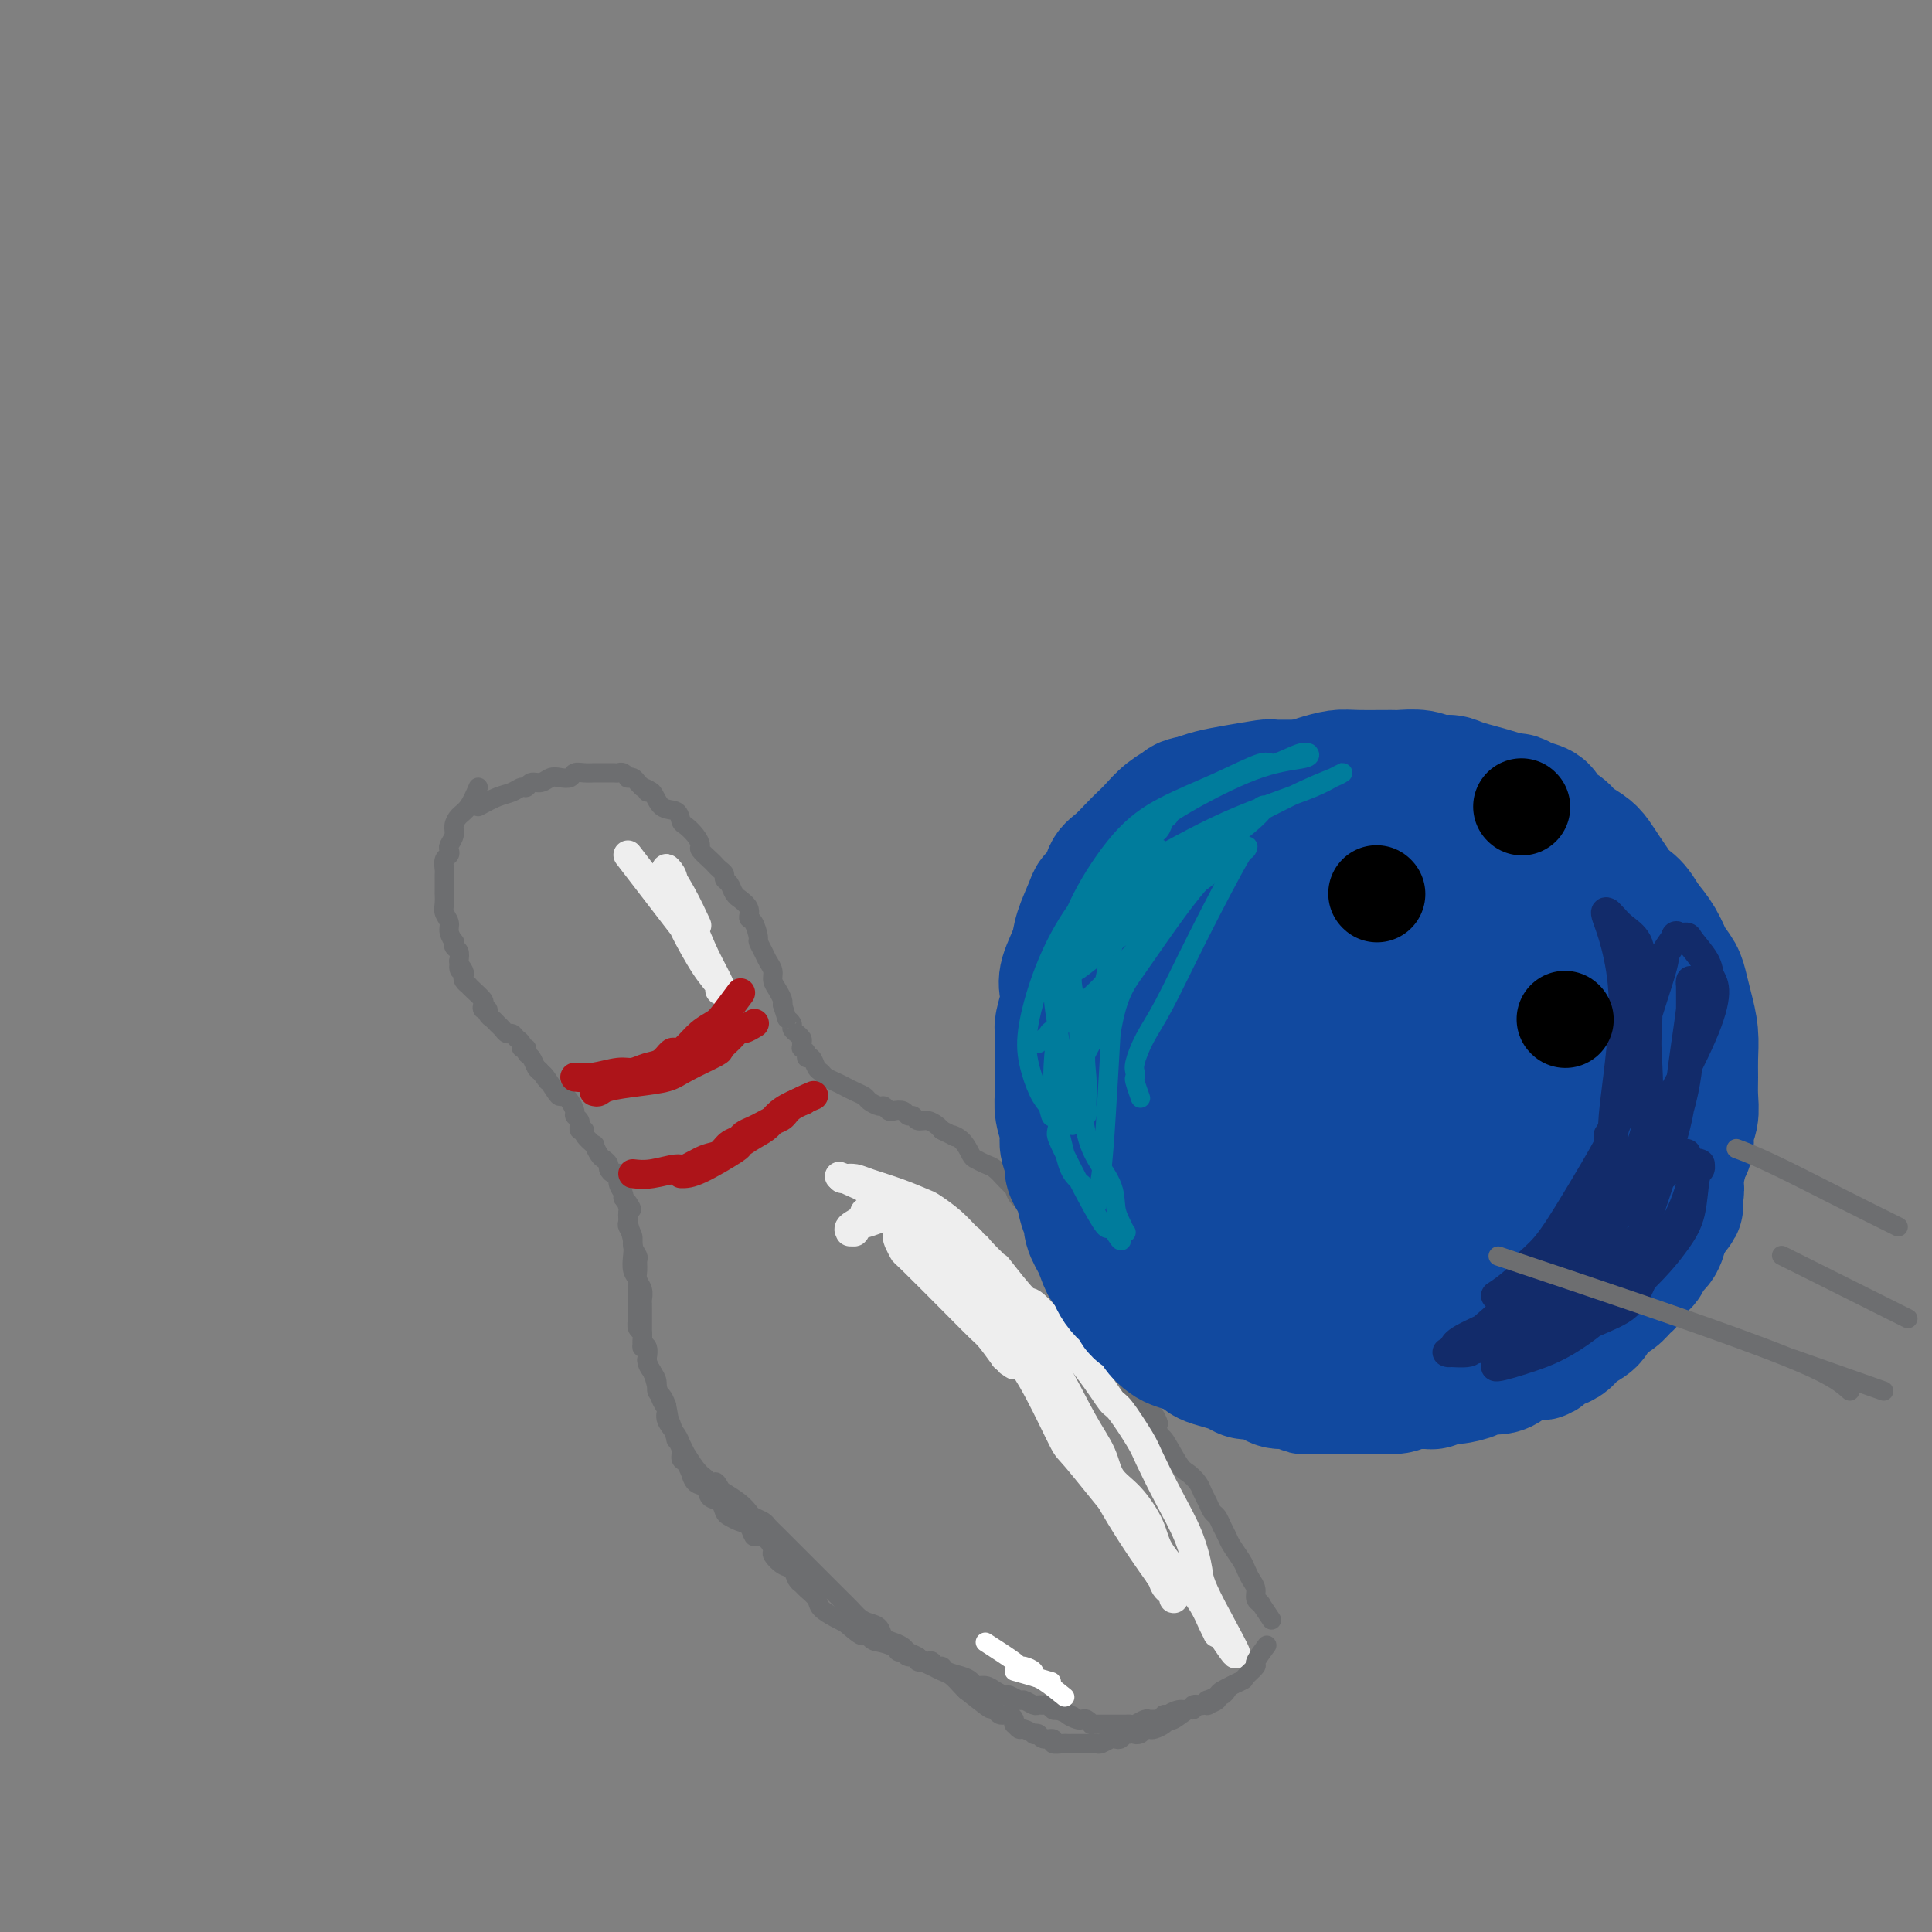 <svg viewBox='0 0 400 400' version='1.1' xmlns='http://www.w3.org/2000/svg' xmlns:xlink='http://www.w3.org/1999/xlink'><rect x="0" y="0" width="400" height="400" fill="#808080" stroke="none"/><g fill='none' stroke='rgb(109,110,112)' stroke-width='4' stroke-linecap='round' stroke-linejoin='round'><path d='M99,163c-0.651,1.512 -1.303,3.025 -2,4c-0.697,0.975 -1.441,1.413 -2,2c-0.559,0.587 -0.933,1.323 -1,2c-0.067,0.677 0.175,1.294 0,2c-0.175,0.706 -0.765,1.502 -1,2c-0.235,0.498 -0.116,0.697 0,1c0.116,0.303 0.227,0.711 0,1c-0.227,0.289 -0.793,0.459 -1,1c-0.207,0.541 -0.055,1.454 0,2c0.055,0.546 0.015,0.725 0,1c-0.015,0.275 -0.004,0.647 0,1c0.004,0.353 0.001,0.689 0,1c-0.001,0.311 -0.001,0.597 0,1c0.001,0.403 0.004,0.923 0,1c-0.004,0.077 -0.016,-0.289 0,0c0.016,0.289 0.061,1.234 0,2c-0.061,0.766 -0.226,1.353 0,2c0.226,0.647 0.844,1.353 1,2c0.156,0.647 -0.151,1.233 0,2c0.151,0.767 0.759,1.714 1,2c0.241,0.286 0.116,-0.088 0,0c-0.116,0.088 -0.224,0.639 0,1c0.224,0.361 0.778,0.532 1,1c0.222,0.468 0.111,1.234 0,2'/><path d='M95,199c0.405,3.118 -0.084,1.414 0,1c0.084,-0.414 0.740,0.463 1,1c0.260,0.537 0.124,0.734 0,1c-0.124,0.266 -0.236,0.600 0,1c0.236,0.400 0.820,0.866 1,1c0.180,0.134 -0.044,-0.065 0,0c0.044,0.065 0.355,0.395 1,1c0.645,0.605 1.622,1.486 2,2c0.378,0.514 0.157,0.663 0,1c-0.157,0.337 -0.249,0.864 0,1c0.249,0.136 0.840,-0.119 1,0c0.160,0.119 -0.112,0.610 0,1c0.112,0.390 0.607,0.678 1,1c0.393,0.322 0.682,0.678 1,1c0.318,0.322 0.664,0.611 1,1c0.336,0.389 0.663,0.879 1,1c0.337,0.121 0.683,-0.126 1,0c0.317,0.126 0.606,0.625 1,1c0.394,0.375 0.893,0.624 1,1c0.107,0.376 -0.179,0.878 0,1c0.179,0.122 0.821,-0.136 1,0c0.179,0.136 -0.107,0.665 0,1c0.107,0.335 0.606,0.475 1,1c0.394,0.525 0.684,1.436 1,2c0.316,0.564 0.658,0.782 1,1'/><path d='M112,222c2.638,3.563 0.734,0.969 0,0c-0.734,-0.969 -0.299,-0.313 0,0c0.299,0.313 0.461,0.282 1,1c0.539,0.718 1.455,2.185 2,3c0.545,0.815 0.719,0.978 1,1c0.281,0.022 0.667,-0.096 1,0c0.333,0.096 0.611,0.408 1,1c0.389,0.592 0.889,1.464 1,2c0.111,0.536 -0.168,0.736 0,1c0.168,0.264 0.781,0.592 1,1c0.219,0.408 0.042,0.896 0,1c-0.042,0.104 0.049,-0.174 0,0c-0.049,0.174 -0.238,0.801 0,1c0.238,0.199 0.904,-0.031 1,0c0.096,0.031 -0.378,0.323 0,1c0.378,0.677 1.608,1.740 2,2c0.392,0.260 -0.053,-0.281 0,0c0.053,0.281 0.605,1.386 1,2c0.395,0.614 0.632,0.737 1,1c0.368,0.263 0.868,0.665 1,1c0.132,0.335 -0.105,0.604 0,1c0.105,0.396 0.550,0.918 1,1c0.450,0.082 0.904,-0.277 1,0c0.096,0.277 -0.166,1.190 0,2c0.166,0.810 0.762,1.517 1,2c0.238,0.483 0.119,0.741 0,1'/><path d='M129,248c2.856,4.200 1.497,1.699 1,1c-0.497,-0.699 -0.133,0.404 0,1c0.133,0.596 0.035,0.684 0,1c-0.035,0.316 -0.005,0.861 0,1c0.005,0.139 -0.014,-0.129 0,0c0.014,0.129 0.060,0.654 0,1c-0.060,0.346 -0.226,0.511 0,1c0.226,0.489 0.846,1.300 1,2c0.154,0.700 -0.156,1.290 0,2c0.156,0.710 0.778,1.541 1,2c0.222,0.459 0.046,0.546 0,1c-0.046,0.454 0.040,1.273 0,2c-0.040,0.727 -0.207,1.361 0,2c0.207,0.639 0.788,1.284 1,2c0.212,0.716 0.057,1.505 0,2c-0.057,0.495 -0.015,0.696 0,1c0.015,0.304 0.004,0.710 0,1c-0.004,0.290 -0.001,0.462 0,1c0.001,0.538 -0.001,1.441 0,2c0.001,0.559 0.004,0.775 0,1c-0.004,0.225 -0.015,0.460 0,1c0.015,0.540 0.056,1.387 0,2c-0.056,0.613 -0.208,0.993 0,1c0.208,0.007 0.778,-0.360 1,0c0.222,0.360 0.097,1.448 0,2c-0.097,0.552 -0.167,0.567 0,1c0.167,0.433 0.570,1.285 1,2c0.430,0.715 0.889,1.295 1,2c0.111,0.705 -0.124,1.536 0,2c0.124,0.464 0.607,0.561 1,1c0.393,0.439 0.697,1.219 1,2'/><path d='M138,291c1.349,7.034 0.222,3.120 0,2c-0.222,-1.120 0.462,0.555 1,2c0.538,1.445 0.932,2.662 1,3c0.068,0.338 -0.188,-0.203 0,0c0.188,0.203 0.820,1.149 1,2c0.180,0.851 -0.094,1.608 0,2c0.094,0.392 0.554,0.418 1,1c0.446,0.582 0.878,1.718 1,2c0.122,0.282 -0.066,-0.290 0,0c0.066,0.290 0.385,1.444 1,2c0.615,0.556 1.526,0.516 2,1c0.474,0.484 0.511,1.492 1,2c0.489,0.508 1.430,0.516 2,1c0.570,0.484 0.769,1.444 1,2c0.231,0.556 0.495,0.709 1,1c0.505,0.291 1.252,0.721 2,1c0.748,0.279 1.497,0.407 2,1c0.503,0.593 0.760,1.649 1,2c0.240,0.351 0.462,-0.004 1,0c0.538,0.004 1.391,0.367 2,1c0.609,0.633 0.975,1.535 1,2c0.025,0.465 -0.291,0.492 0,1c0.291,0.508 1.190,1.497 2,2c0.810,0.503 1.531,0.519 2,1c0.469,0.481 0.687,1.427 1,2c0.313,0.573 0.720,0.773 1,1c0.280,0.227 0.431,0.481 1,1c0.569,0.519 1.555,1.304 2,2c0.445,0.696 0.351,1.303 1,2c0.649,0.697 2.043,1.485 3,2c0.957,0.515 1.479,0.758 2,1'/><path d='M175,336c5.529,4.914 3.351,1.699 3,1c-0.351,-0.699 1.125,1.118 2,2c0.875,0.882 1.150,0.829 2,1c0.850,0.171 2.274,0.567 3,1c0.726,0.433 0.753,0.904 1,1c0.247,0.096 0.714,-0.184 1,0c0.286,0.184 0.391,0.833 1,1c0.609,0.167 1.721,-0.147 2,0c0.279,0.147 -0.276,0.757 0,1c0.276,0.243 1.382,0.121 2,0c0.618,-0.121 0.750,-0.240 1,0c0.250,0.240 0.620,0.837 1,1c0.380,0.163 0.769,-0.110 1,0c0.231,0.110 0.302,0.603 1,1c0.698,0.397 2.021,0.697 3,1c0.979,0.303 1.614,0.607 2,1c0.386,0.393 0.522,0.875 1,1c0.478,0.125 1.298,-0.106 2,0c0.702,0.106 1.286,0.549 2,1c0.714,0.451 1.557,0.909 2,1c0.443,0.091 0.486,-0.186 1,0c0.514,0.186 1.500,0.835 2,1c0.500,0.165 0.515,-0.153 1,0c0.485,0.153 1.439,0.777 2,1c0.561,0.223 0.728,0.046 1,0c0.272,-0.046 0.650,0.039 1,0c0.350,-0.039 0.671,-0.203 1,0c0.329,0.203 0.665,0.772 1,1c0.335,0.228 0.667,0.114 1,0'/><path d='M219,354c6.755,2.797 1.641,0.788 0,0c-1.641,-0.788 0.190,-0.356 1,0c0.810,0.356 0.599,0.635 1,1c0.401,0.365 1.413,0.816 2,1c0.587,0.184 0.750,0.102 1,0c0.250,-0.102 0.588,-0.223 1,0c0.412,0.223 0.899,0.792 1,1c0.101,0.208 -0.184,0.056 0,0c0.184,-0.056 0.837,-0.015 1,0c0.163,0.015 -0.163,0.004 0,0c0.163,-0.004 0.816,-0.001 1,0c0.184,0.001 -0.102,0.000 0,0c0.102,-0.000 0.591,-0.000 1,0c0.409,0.000 0.739,0.001 1,0c0.261,-0.001 0.455,-0.004 1,0c0.545,0.004 1.441,0.015 2,0c0.559,-0.015 0.780,-0.057 1,0c0.220,0.057 0.440,0.212 1,0c0.560,-0.212 1.459,-0.792 2,-1c0.541,-0.208 0.722,-0.046 1,0c0.278,0.046 0.652,-0.026 1,0c0.348,0.026 0.671,0.150 1,0c0.329,-0.150 0.665,-0.575 1,-1'/><path d='M241,355c2.455,-0.244 1.092,0.144 1,0c-0.092,-0.144 1.088,-0.822 2,-1c0.912,-0.178 1.555,0.145 2,0c0.445,-0.145 0.692,-0.756 1,-1c0.308,-0.244 0.679,-0.121 1,0c0.321,0.121 0.594,0.241 1,0c0.406,-0.241 0.947,-0.843 1,-1c0.053,-0.157 -0.381,0.129 0,0c0.381,-0.129 1.576,-0.674 2,-1c0.424,-0.326 0.076,-0.434 1,-1c0.924,-0.566 3.121,-1.590 4,-2c0.879,-0.410 0.439,-0.205 0,0'/><path d='M99,167c1.405,-0.765 2.809,-1.529 4,-2c1.191,-0.471 2.167,-0.647 3,-1c0.833,-0.353 1.521,-0.883 2,-1c0.479,-0.117 0.747,0.179 1,0c0.253,-0.179 0.492,-0.831 1,-1c0.508,-0.169 1.287,0.147 2,0c0.713,-0.147 1.360,-0.757 2,-1c0.640,-0.243 1.274,-0.118 2,0c0.726,0.118 1.543,0.228 2,0c0.457,-0.228 0.555,-0.793 1,-1c0.445,-0.207 1.236,-0.056 2,0c0.764,0.056 1.500,0.015 2,0c0.500,-0.015 0.764,-0.005 1,0c0.236,0.005 0.446,0.005 1,0c0.554,-0.005 1.454,-0.015 2,0c0.546,0.015 0.738,0.056 1,0c0.262,-0.056 0.595,-0.208 1,0c0.405,0.208 0.882,0.777 1,1c0.118,0.223 -0.123,0.101 0,0c0.123,-0.101 0.610,-0.181 1,0c0.390,0.181 0.683,0.623 1,1c0.317,0.377 0.659,0.688 1,1'/><path d='M133,163c2.352,0.737 1.232,1.080 1,1c-0.232,-0.080 0.423,-0.583 1,0c0.577,0.583 1.075,2.253 2,3c0.925,0.747 2.276,0.571 3,1c0.724,0.429 0.819,1.462 1,2c0.181,0.538 0.448,0.582 1,1c0.552,0.418 1.391,1.211 2,2c0.609,0.789 0.989,1.573 1,2c0.011,0.427 -0.347,0.495 0,1c0.347,0.505 1.399,1.445 2,2c0.601,0.555 0.753,0.725 1,1c0.247,0.275 0.591,0.654 1,1c0.409,0.346 0.885,0.657 1,1c0.115,0.343 -0.129,0.717 0,1c0.129,0.283 0.631,0.474 1,1c0.369,0.526 0.606,1.388 1,2c0.394,0.612 0.945,0.974 1,1c0.055,0.026 -0.388,-0.284 0,0c0.388,0.284 1.606,1.160 2,2c0.394,0.840 -0.035,1.643 0,2c0.035,0.357 0.534,0.270 1,1c0.466,0.730 0.899,2.279 1,3c0.101,0.721 -0.131,0.616 0,1c0.131,0.384 0.626,1.257 1,2c0.374,0.743 0.626,1.354 1,2c0.374,0.646 0.871,1.325 1,2c0.129,0.675 -0.110,1.346 0,2c0.110,0.654 0.568,1.291 1,2c0.432,0.709 0.838,1.488 1,2c0.162,0.512 0.081,0.756 0,1'/><path d='M162,208c1.244,3.724 0.854,3.036 1,3c0.146,-0.036 0.827,0.582 1,1c0.173,0.418 -0.164,0.637 0,1c0.164,0.363 0.829,0.872 1,1c0.171,0.128 -0.151,-0.124 0,0c0.151,0.124 0.777,0.624 1,1c0.223,0.376 0.045,0.627 0,1c-0.045,0.373 0.043,0.869 0,1c-0.043,0.131 -0.219,-0.102 0,0c0.219,0.102 0.832,0.538 1,1c0.168,0.462 -0.111,0.950 0,1c0.111,0.050 0.610,-0.337 1,0c0.390,0.337 0.671,1.400 1,2c0.329,0.600 0.707,0.738 1,1c0.293,0.262 0.502,0.648 1,1c0.498,0.352 1.284,0.671 2,1c0.716,0.329 1.361,0.666 2,1c0.639,0.334 1.270,0.663 2,1c0.730,0.337 1.558,0.683 2,1c0.442,0.317 0.499,0.607 1,1c0.501,0.393 1.448,0.889 2,1c0.552,0.111 0.711,-0.162 1,0c0.289,0.162 0.707,0.760 1,1c0.293,0.240 0.459,0.121 1,0c0.541,-0.121 1.457,-0.243 2,0c0.543,0.243 0.712,0.853 1,1c0.288,0.147 0.693,-0.168 1,0c0.307,0.168 0.515,0.818 1,1c0.485,0.182 1.246,-0.105 2,0c0.754,0.105 1.501,0.601 2,1c0.499,0.399 0.749,0.699 1,1'/><path d='M195,234c4.229,2.068 2.302,1.237 2,1c-0.302,-0.237 1.021,0.121 2,1c0.979,0.879 1.614,2.281 2,3c0.386,0.719 0.523,0.756 1,1c0.477,0.244 1.295,0.697 2,1c0.705,0.303 1.299,0.458 2,1c0.701,0.542 1.510,1.473 2,2c0.490,0.527 0.660,0.651 1,1c0.340,0.349 0.849,0.923 1,1c0.151,0.077 -0.058,-0.341 0,0c0.058,0.341 0.382,1.443 1,2c0.618,0.557 1.531,0.571 2,1c0.469,0.429 0.493,1.273 1,2c0.507,0.727 1.498,1.338 2,2c0.502,0.662 0.516,1.374 1,2c0.484,0.626 1.439,1.165 2,2c0.561,0.835 0.727,1.967 1,3c0.273,1.033 0.654,1.967 1,3c0.346,1.033 0.656,2.164 1,3c0.344,0.836 0.722,1.378 1,2c0.278,0.622 0.456,1.323 1,2c0.544,0.677 1.456,1.331 2,2c0.544,0.669 0.722,1.352 1,2c0.278,0.648 0.656,1.261 1,2c0.344,0.739 0.655,1.605 1,2c0.345,0.395 0.725,0.317 1,1c0.275,0.683 0.444,2.125 1,3c0.556,0.875 1.500,1.183 2,2c0.500,0.817 0.558,2.143 1,3c0.442,0.857 1.269,1.245 2,2c0.731,0.755 1.365,1.878 2,3'/><path d='M238,292c3.110,5.395 1.385,1.381 1,1c-0.385,-0.381 0.569,2.871 1,4c0.431,1.129 0.339,0.137 1,1c0.661,0.863 2.075,3.582 3,5c0.925,1.418 1.361,1.536 2,2c0.639,0.464 1.481,1.275 2,2c0.519,0.725 0.716,1.363 1,2c0.284,0.637 0.654,1.273 1,2c0.346,0.727 0.669,1.545 1,2c0.331,0.455 0.670,0.548 1,1c0.330,0.452 0.652,1.262 1,2c0.348,0.738 0.723,1.405 1,2c0.277,0.595 0.457,1.118 1,2c0.543,0.882 1.451,2.124 2,3c0.549,0.876 0.739,1.387 1,2c0.261,0.613 0.592,1.328 1,2c0.408,0.672 0.892,1.301 1,2c0.108,0.699 -0.160,1.466 0,2c0.160,0.534 0.747,0.834 1,1c0.253,0.166 0.171,0.199 0,0c-0.171,-0.199 -0.431,-0.631 0,0c0.431,0.631 1.552,2.323 2,3c0.448,0.677 0.224,0.338 0,0'/></g>
<g fill='none' stroke='rgb(173,20,25)' stroke-width='6' stroke-linecap='round' stroke-linejoin='round'><path d='M123,226c0.335,0.088 0.669,0.177 1,0c0.331,-0.177 0.657,-0.618 2,-1c1.343,-0.382 3.703,-0.703 6,-1c2.297,-0.297 4.530,-0.568 6,-1c1.470,-0.432 2.177,-1.024 4,-2c1.823,-0.976 4.763,-2.338 6,-3c1.237,-0.662 0.770,-0.626 1,-1c0.230,-0.374 1.158,-1.158 2,-2c0.842,-0.842 1.597,-1.741 2,-2c0.403,-0.259 0.455,0.123 1,0c0.545,-0.123 1.584,-0.749 2,-1c0.416,-0.251 0.208,-0.125 0,0'/><path d='M141,243c0.909,0.013 1.818,0.027 4,-1c2.182,-1.027 5.636,-3.093 7,-4c1.364,-0.907 0.639,-0.653 1,-1c0.361,-0.347 1.807,-1.295 3,-2c1.193,-0.705 2.134,-1.168 3,-2c0.866,-0.832 1.656,-2.032 3,-3c1.344,-0.968 3.241,-1.705 4,-2c0.759,-0.295 0.379,-0.147 0,0'/></g>
<g fill='none' stroke='rgb(238,238,238)' stroke-width='6' stroke-linecap='round' stroke-linejoin='round'><path d='M179,251c1.161,-0.854 2.323,-1.709 3,-2c0.677,-0.291 0.871,-0.020 1,0c0.129,0.020 0.195,-0.213 0,0c-0.195,0.213 -0.651,0.870 -1,1c-0.349,0.130 -0.592,-0.267 -1,0c-0.408,0.267 -0.981,1.197 -2,2c-1.019,0.803 -2.485,1.480 -3,2c-0.515,0.520 -0.079,0.883 0,1c0.079,0.117 -0.201,-0.014 0,0c0.201,0.014 0.881,0.172 1,0c0.119,-0.172 -0.322,-0.673 0,-1c0.322,-0.327 1.408,-0.480 3,-1c1.592,-0.520 3.691,-1.408 5,-2c1.309,-0.592 1.828,-0.889 2,-1c0.172,-0.111 -0.003,-0.036 0,0c0.003,0.036 0.182,0.034 0,1c-0.182,0.966 -0.727,2.901 -1,4c-0.273,1.099 -0.273,1.362 0,2c0.273,0.638 0.821,1.650 1,2c0.179,0.350 -0.010,0.039 2,2c2.010,1.961 6.219,6.196 9,9c2.781,2.804 4.133,4.178 5,5c0.867,0.822 1.248,1.092 2,2c0.752,0.908 1.876,2.454 3,4'/><path d='M208,281c3.480,3.325 1.680,0.638 1,0c-0.680,-0.638 -0.241,0.772 0,1c0.241,0.228 0.283,-0.727 0,-1c-0.283,-0.273 -0.893,0.136 -2,-2c-1.107,-2.136 -2.712,-6.815 -4,-9c-1.288,-2.185 -2.259,-1.874 -3,-3c-0.741,-1.126 -1.251,-3.687 -3,-7c-1.749,-3.313 -4.738,-7.378 -6,-9c-1.262,-1.622 -0.796,-0.802 -1,-1c-0.204,-0.198 -1.077,-1.413 0,0c1.077,1.413 4.103,5.453 6,9c1.897,3.547 2.666,6.601 4,9c1.334,2.399 3.233,4.144 5,6c1.767,1.856 3.401,3.824 5,6c1.599,2.176 3.164,4.562 5,8c1.836,3.438 3.944,7.930 5,10c1.056,2.070 1.061,1.720 3,4c1.939,2.280 5.812,7.190 9,11c3.188,3.810 5.692,6.520 7,9c1.308,2.480 1.420,4.730 2,6c0.580,1.270 1.628,1.561 2,2c0.372,0.439 0.069,1.025 0,1c-0.069,-0.025 0.097,-0.661 0,-1c-0.097,-0.339 -0.456,-0.383 -1,-1c-0.544,-0.617 -1.272,-1.809 -2,-3'/><path d='M240,326c-1.846,-2.565 -4.962,-6.976 -8,-12c-3.038,-5.024 -5.998,-10.660 -9,-17c-3.002,-6.340 -6.046,-13.384 -8,-17c-1.954,-3.616 -2.819,-3.803 -4,-6c-1.181,-2.197 -2.680,-6.403 -4,-9c-1.320,-2.597 -2.463,-3.586 -3,-4c-0.537,-0.414 -0.470,-0.252 -1,-1c-0.530,-0.748 -1.658,-2.407 -2,-3c-0.342,-0.593 0.100,-0.120 2,3c1.900,3.120 5.256,8.887 8,13c2.744,4.113 4.876,6.572 7,10c2.124,3.428 4.240,7.823 6,11c1.760,3.177 3.165,5.135 4,7c0.835,1.865 1.099,3.638 2,5c0.901,1.362 2.439,2.313 4,4c1.561,1.687 3.146,4.110 4,6c0.854,1.890 0.978,3.248 2,5c1.022,1.752 2.943,3.899 4,5c1.057,1.101 1.250,1.157 2,2c0.750,0.843 2.057,2.472 3,4c0.943,1.528 1.521,2.956 2,4c0.479,1.044 0.860,1.704 1,2c0.140,0.296 0.040,0.227 0,0c-0.040,-0.227 -0.020,-0.614 0,-1'/><path d='M252,337c7.826,11.868 1.890,1.538 -1,-4c-2.890,-5.538 -2.736,-6.284 -3,-8c-0.264,-1.716 -0.946,-4.401 -2,-7c-1.054,-2.599 -2.480,-5.113 -4,-8c-1.520,-2.887 -3.134,-6.147 -4,-8c-0.866,-1.853 -0.982,-2.299 -2,-4c-1.018,-1.701 -2.937,-4.656 -4,-6c-1.063,-1.344 -1.270,-1.076 -2,-2c-0.730,-0.924 -1.982,-3.040 -5,-7c-3.018,-3.960 -7.800,-9.765 -10,-12c-2.200,-2.235 -1.818,-0.900 -3,-2c-1.182,-1.100 -3.928,-4.633 -5,-6c-1.072,-1.367 -0.469,-0.566 -1,-1c-0.531,-0.434 -2.197,-2.104 -3,-3c-0.803,-0.896 -0.745,-1.019 -1,-1c-0.255,0.019 -0.825,0.180 -1,0c-0.175,-0.180 0.044,-0.702 0,-1c-0.044,-0.298 -0.351,-0.373 -1,-1c-0.649,-0.627 -1.640,-1.807 -3,-3c-1.360,-1.193 -3.088,-2.400 -4,-3c-0.912,-0.600 -1.007,-0.591 -2,-1c-0.993,-0.409 -2.883,-1.234 -5,-2c-2.117,-0.766 -4.459,-1.473 -6,-2c-1.541,-0.527 -2.279,-0.873 -3,-1c-0.721,-0.127 -1.425,-0.034 -2,0c-0.575,0.034 -1.021,0.010 -1,0c0.021,-0.010 0.511,-0.005 1,0'/><path d='M175,244c-3.068,-1.224 0.263,0.216 2,1c1.737,0.784 1.880,0.911 2,1c0.120,0.089 0.218,0.139 1,1c0.782,0.861 2.247,2.531 3,3c0.753,0.469 0.792,-0.265 2,1c1.208,1.265 3.585,4.528 6,7c2.415,2.472 4.868,4.151 6,5c1.132,0.849 0.943,0.867 2,2c1.057,1.133 3.362,3.382 5,5c1.638,1.618 2.611,2.605 3,3c0.389,0.395 0.195,0.197 0,0'/><path d='M130,177c4.097,5.337 8.193,10.673 10,13c1.807,2.327 1.324,1.644 2,3c0.676,1.356 2.512,4.753 4,7c1.488,2.247 2.629,3.346 3,4c0.371,0.654 -0.027,0.863 0,1c0.027,0.137 0.478,0.203 0,-1c-0.478,-1.203 -1.885,-3.674 -3,-6c-1.115,-2.326 -1.937,-4.505 -3,-7c-1.063,-2.495 -2.369,-5.305 -3,-7c-0.631,-1.695 -0.589,-2.275 -1,-3c-0.411,-0.725 -1.275,-1.596 -1,-1c0.275,0.596 1.689,2.661 3,5c1.311,2.339 2.517,4.954 3,6c0.483,1.046 0.241,0.523 0,0'/></g>
<g fill='none' stroke='rgb(173,20,25)' stroke-width='6' stroke-linecap='round' stroke-linejoin='round'><path d='M131,243c1.158,0.128 2.316,0.257 4,0c1.684,-0.257 3.893,-0.899 5,-1c1.107,-0.101 1.113,0.338 2,0c0.887,-0.338 2.657,-1.452 4,-2c1.343,-0.548 2.261,-0.528 3,-1c0.739,-0.472 1.300,-1.436 2,-2c0.700,-0.564 1.538,-0.729 2,-1c0.462,-0.271 0.547,-0.649 1,-1c0.453,-0.351 1.274,-0.674 2,-1c0.726,-0.326 1.358,-0.655 2,-1c0.642,-0.345 1.294,-0.706 2,-1c0.706,-0.294 1.468,-0.522 2,-1c0.532,-0.478 0.836,-1.206 2,-2c1.164,-0.794 3.190,-1.656 4,-2c0.810,-0.344 0.405,-0.172 0,0'/><path d='M119,223c1.196,0.120 2.393,0.241 4,0c1.607,-0.241 3.625,-0.843 5,-1c1.375,-0.157 2.108,0.130 3,0c0.892,-0.130 1.943,-0.677 3,-1c1.057,-0.323 2.120,-0.422 3,-1c0.880,-0.578 1.577,-1.636 2,-2c0.423,-0.364 0.573,-0.034 1,0c0.427,0.034 1.131,-0.226 2,-1c0.869,-0.774 1.904,-2.061 3,-3c1.096,-0.939 2.252,-1.530 3,-2c0.748,-0.470 1.086,-0.819 2,-2c0.914,-1.181 2.404,-3.195 3,-4c0.596,-0.805 0.298,-0.403 0,0'/></g>
<g fill='none' stroke='rgb(109,110,112)' stroke-width='4' stroke-linecap='round' stroke-linejoin='round'><path d='M130,253c0.415,1.429 0.829,2.858 1,4c0.171,1.142 0.098,1.996 0,3c-0.098,1.004 -0.222,2.156 0,3c0.222,0.844 0.792,1.378 1,2c0.208,0.622 0.056,1.331 0,2c-0.056,0.669 -0.016,1.296 0,2c0.016,0.704 0.008,1.483 0,2c-0.008,0.517 -0.017,0.773 0,1c0.017,0.227 0.061,0.426 0,1c-0.061,0.574 -0.227,1.523 0,2c0.227,0.477 0.848,0.483 1,1c0.152,0.517 -0.167,1.545 0,2c0.167,0.455 0.818,0.338 1,1c0.182,0.662 -0.105,2.103 0,3c0.105,0.897 0.601,1.250 1,2c0.399,0.750 0.702,1.895 1,3c0.298,1.105 0.590,2.168 1,3c0.410,0.832 0.937,1.432 1,2c0.063,0.568 -0.339,1.102 0,2c0.339,0.898 1.417,2.159 2,3c0.583,0.841 0.670,1.261 1,2c0.330,0.739 0.903,1.796 1,2c0.097,0.204 -0.282,-0.445 0,0c0.282,0.445 1.223,1.984 2,3c0.777,1.016 1.388,1.508 2,2'/><path d='M146,306c2.254,3.888 1.889,1.609 2,1c0.111,-0.609 0.697,0.453 1,1c0.303,0.547 0.323,0.581 1,1c0.677,0.419 2.012,1.225 3,2c0.988,0.775 1.630,1.520 2,2c0.370,0.480 0.469,0.695 1,1c0.531,0.305 1.493,0.701 2,1c0.507,0.299 0.558,0.503 1,1c0.442,0.497 1.274,1.289 2,2c0.726,0.711 1.345,1.341 2,2c0.655,0.659 1.344,1.345 2,2c0.656,0.655 1.278,1.278 2,2c0.722,0.722 1.544,1.544 2,2c0.456,0.456 0.545,0.546 1,1c0.455,0.454 1.276,1.274 2,2c0.724,0.726 1.350,1.359 2,2c0.650,0.641 1.325,1.289 2,2c0.675,0.711 1.349,1.486 2,2c0.651,0.514 1.278,0.768 2,1c0.722,0.232 1.540,0.443 2,1c0.460,0.557 0.561,1.459 1,2c0.439,0.541 1.216,0.722 2,1c0.784,0.278 1.575,0.652 2,1c0.425,0.348 0.484,0.671 1,1c0.516,0.329 1.489,0.665 2,1c0.511,0.335 0.560,0.671 1,1c0.440,0.329 1.270,0.652 2,1c0.730,0.348 1.361,0.722 2,1c0.639,0.278 1.288,0.459 2,1c0.712,0.541 1.489,1.440 2,2c0.511,0.560 0.755,0.780 1,1'/><path d='M200,350c8.775,6.986 3.713,2.450 2,1c-1.713,-1.450 -0.078,0.186 1,1c1.078,0.814 1.598,0.806 2,1c0.402,0.194 0.686,0.591 1,1c0.314,0.409 0.659,0.832 1,1c0.341,0.168 0.679,0.082 1,0c0.321,-0.082 0.625,-0.162 1,0c0.375,0.162 0.820,0.564 1,1c0.180,0.436 0.094,0.905 0,1c-0.094,0.095 -0.198,-0.185 0,0c0.198,0.185 0.697,0.833 1,1c0.303,0.167 0.408,-0.147 1,0c0.592,0.147 1.669,0.756 2,1c0.331,0.244 -0.085,0.122 0,0c0.085,-0.122 0.671,-0.243 1,0c0.329,0.243 0.403,0.850 1,1c0.597,0.150 1.718,-0.156 2,0c0.282,0.156 -0.276,0.774 0,1c0.276,0.226 1.386,0.061 2,0c0.614,-0.061 0.732,-0.017 1,0c0.268,0.017 0.687,0.005 1,0c0.313,-0.005 0.521,-0.005 1,0c0.479,0.005 1.227,0.015 2,0c0.773,-0.015 1.569,-0.056 2,0c0.431,0.056 0.497,0.207 1,0c0.503,-0.207 1.444,-0.774 2,-1c0.556,-0.226 0.726,-0.112 1,0c0.274,0.112 0.651,0.223 1,0c0.349,-0.223 0.671,-0.778 1,-1c0.329,-0.222 0.664,-0.111 1,0'/><path d='M234,359c2.189,-0.325 1.163,-0.139 1,0c-0.163,0.139 0.537,0.231 1,0c0.463,-0.231 0.688,-0.784 1,-1c0.312,-0.216 0.712,-0.094 1,0c0.288,0.094 0.466,0.161 1,0c0.534,-0.161 1.425,-0.550 2,-1c0.575,-0.450 0.835,-0.961 1,-1c0.165,-0.039 0.234,0.396 1,0c0.766,-0.396 2.227,-1.622 3,-2c0.773,-0.378 0.856,0.092 1,0c0.144,-0.092 0.349,-0.747 1,-1c0.651,-0.253 1.746,-0.105 2,0c0.254,0.105 -0.335,0.168 0,0c0.335,-0.168 1.592,-0.567 2,-1c0.408,-0.433 -0.035,-0.900 0,-1c0.035,-0.100 0.547,0.166 1,0c0.453,-0.166 0.846,-0.766 1,-1c0.154,-0.234 0.067,-0.103 0,0c-0.067,0.103 -0.115,0.178 0,0c0.115,-0.178 0.393,-0.609 1,-1c0.607,-0.391 1.543,-0.743 2,-1c0.457,-0.257 0.435,-0.420 1,-1c0.565,-0.580 1.719,-1.578 2,-2c0.281,-0.422 -0.309,-0.267 0,-1c0.309,-0.733 1.517,-2.352 2,-3c0.483,-0.648 0.242,-0.324 0,0'/></g>
<g fill='none' stroke='rgb(255,255,255)' stroke-width='4' stroke-linecap='round' stroke-linejoin='round'><path d='M204,340c2.436,1.571 4.872,3.143 6,4c1.128,0.857 0.947,1.001 1,1c0.053,-0.001 0.341,-0.147 1,0c0.659,0.147 1.690,0.586 2,1c0.310,0.414 -0.103,0.802 0,1c0.103,0.198 0.720,0.207 2,1c1.280,0.793 3.223,2.369 4,3c0.777,0.631 0.389,0.315 0,0'/><path d='M210,346c2.917,0.833 5.833,1.667 7,2c1.167,0.333 0.583,0.167 0,0'/></g>
<g fill='none' stroke='rgb(17,73,159)' stroke-width='28' stroke-linecap='round' stroke-linejoin='round'><path d='M289,167c-0.089,0.294 -0.177,0.589 -2,1c-1.823,0.411 -5.380,0.940 -7,1c-1.620,0.060 -1.304,-0.347 -3,0c-1.696,0.347 -5.403,1.449 -7,2c-1.597,0.551 -1.082,0.551 -2,1c-0.918,0.449 -3.268,1.345 -6,2c-2.732,0.655 -5.848,1.067 -8,2c-2.152,0.933 -3.342,2.385 -4,3c-0.658,0.615 -0.785,0.393 -2,1c-1.215,0.607 -3.519,2.043 -5,3c-1.481,0.957 -2.141,1.437 -3,2c-0.859,0.563 -1.918,1.211 -3,2c-1.082,0.789 -2.188,1.719 -3,3c-0.812,1.281 -1.331,2.912 -2,4c-0.669,1.088 -1.488,1.633 -2,3c-0.512,1.367 -0.715,3.558 -1,5c-0.285,1.442 -0.650,2.136 -1,3c-0.350,0.864 -0.686,1.899 -1,3c-0.314,1.101 -0.607,2.269 -1,3c-0.393,0.731 -0.886,1.026 -1,2c-0.114,0.974 0.150,2.626 0,4c-0.150,1.374 -0.716,2.470 -1,4c-0.284,1.530 -0.286,3.496 0,5c0.286,1.504 0.860,2.548 1,4c0.140,1.452 -0.155,3.314 0,4c0.155,0.686 0.758,0.196 1,1c0.242,0.804 0.121,2.902 0,5'/><path d='M226,240c0.523,3.455 0.831,2.594 1,2c0.169,-0.594 0.198,-0.921 1,1c0.802,1.921 2.377,6.090 3,8c0.623,1.910 0.293,1.562 1,3c0.707,1.438 2.452,4.661 4,7c1.548,2.339 2.899,3.796 4,5c1.101,1.204 1.950,2.157 3,3c1.050,0.843 2.300,1.575 3,2c0.700,0.425 0.850,0.544 2,1c1.150,0.456 3.299,1.251 5,2c1.701,0.749 2.954,1.454 4,2c1.046,0.546 1.887,0.935 3,1c1.113,0.065 2.500,-0.192 4,0c1.500,0.192 3.114,0.833 5,1c1.886,0.167 4.044,-0.140 6,0c1.956,0.140 3.710,0.729 5,1c1.290,0.271 2.118,0.225 3,0c0.882,-0.225 1.820,-0.630 3,-1c1.180,-0.370 2.603,-0.704 4,-1c1.397,-0.296 2.767,-0.554 4,-1c1.233,-0.446 2.328,-1.080 4,-2c1.672,-0.920 3.921,-2.125 6,-3c2.079,-0.875 3.988,-1.419 5,-2c1.012,-0.581 1.128,-1.198 2,-2c0.872,-0.802 2.498,-1.788 4,-3c1.502,-1.212 2.878,-2.648 4,-4c1.122,-1.352 1.991,-2.619 3,-4c1.009,-1.381 2.157,-2.875 3,-4c0.843,-1.125 1.381,-1.880 2,-3c0.619,-1.120 1.320,-2.606 2,-4c0.680,-1.394 1.340,-2.697 2,-4'/><path d='M331,241c3.570,-5.235 1.494,-4.322 1,-5c-0.494,-0.678 0.596,-2.947 1,-5c0.404,-2.053 0.124,-3.891 0,-5c-0.124,-1.109 -0.093,-1.488 0,-2c0.093,-0.512 0.247,-1.157 0,-3c-0.247,-1.843 -0.895,-4.886 -1,-6c-0.105,-1.114 0.335,-0.301 0,-2c-0.335,-1.699 -1.444,-5.910 -2,-8c-0.556,-2.090 -0.560,-2.061 -1,-3c-0.440,-0.939 -1.317,-2.848 -2,-4c-0.683,-1.152 -1.173,-1.548 -2,-3c-0.827,-1.452 -1.990,-3.959 -3,-6c-1.010,-2.041 -1.868,-3.614 -3,-5c-1.132,-1.386 -2.539,-2.585 -4,-4c-1.461,-1.415 -2.976,-3.047 -4,-4c-1.024,-0.953 -1.556,-1.226 -3,-2c-1.444,-0.774 -3.799,-2.050 -6,-3c-2.201,-0.950 -4.248,-1.576 -6,-2c-1.752,-0.424 -3.209,-0.646 -5,-1c-1.791,-0.354 -3.917,-0.839 -6,-1c-2.083,-0.161 -4.122,0.002 -6,0c-1.878,-0.002 -3.596,-0.167 -5,0c-1.404,0.167 -2.493,0.667 -4,1c-1.507,0.333 -3.432,0.498 -5,1c-1.568,0.502 -2.778,1.341 -4,2c-1.222,0.659 -2.455,1.138 -4,2c-1.545,0.862 -3.400,2.107 -5,3c-1.600,0.893 -2.944,1.435 -4,2c-1.056,0.565 -1.823,1.152 -3,2c-1.177,0.848 -2.765,1.957 -4,3c-1.235,1.043 -2.118,2.022 -3,3'/><path d='M238,186c-2.887,1.770 -0.605,-0.306 -1,1c-0.395,1.306 -3.468,5.993 -5,8c-1.532,2.007 -1.524,1.333 -2,3c-0.476,1.667 -1.435,5.676 -2,8c-0.565,2.324 -0.736,2.964 -1,4c-0.264,1.036 -0.622,2.469 -1,4c-0.378,1.531 -0.778,3.160 -1,5c-0.222,1.840 -0.267,3.889 0,6c0.267,2.111 0.844,4.283 1,6c0.156,1.717 -0.110,2.980 0,4c0.110,1.020 0.596,1.797 1,3c0.404,1.203 0.728,2.830 1,4c0.272,1.170 0.494,1.881 1,3c0.506,1.119 1.297,2.646 2,4c0.703,1.354 1.317,2.537 2,4c0.683,1.463 1.436,3.207 2,4c0.564,0.793 0.938,0.635 2,2c1.062,1.365 2.812,4.252 4,6c1.188,1.748 1.816,2.356 3,3c1.184,0.644 2.926,1.324 4,2c1.074,0.676 1.479,1.347 2,2c0.521,0.653 1.157,1.289 2,2c0.843,0.711 1.891,1.496 3,2c1.109,0.504 2.278,0.727 3,1c0.722,0.273 0.997,0.595 2,1c1.003,0.405 2.734,0.893 4,1c1.266,0.107 2.069,-0.168 3,0c0.931,0.168 1.992,0.777 3,1c1.008,0.223 1.964,0.060 3,0c1.036,-0.060 2.153,-0.017 4,0c1.847,0.017 4.423,0.009 7,0'/><path d='M284,280c5.270,0.397 3.944,-0.611 4,-1c0.056,-0.389 1.492,-0.158 3,0c1.508,0.158 3.087,0.244 4,0c0.913,-0.244 1.159,-0.818 2,-1c0.841,-0.182 2.276,0.026 3,0c0.724,-0.026 0.736,-0.288 2,-1c1.264,-0.712 3.780,-1.874 6,-3c2.220,-1.126 4.144,-2.216 6,-3c1.856,-0.784 3.644,-1.263 5,-2c1.356,-0.737 2.279,-1.731 4,-3c1.721,-1.269 4.238,-2.814 6,-4c1.762,-1.186 2.769,-2.013 4,-3c1.231,-0.987 2.687,-2.134 4,-3c1.313,-0.866 2.483,-1.453 3,-2c0.517,-0.547 0.381,-1.056 1,-2c0.619,-0.944 1.993,-2.325 3,-4c1.007,-1.675 1.647,-3.644 2,-5c0.353,-1.356 0.420,-2.098 1,-3c0.580,-0.902 1.672,-1.963 2,-3c0.328,-1.037 -0.108,-2.051 0,-3c0.108,-0.949 0.762,-1.835 1,-3c0.238,-1.165 0.061,-2.611 0,-4c-0.061,-1.389 -0.005,-2.721 0,-4c0.005,-1.279 -0.039,-2.506 0,-4c0.039,-1.494 0.162,-3.256 0,-5c-0.162,-1.744 -0.609,-3.470 -1,-5c-0.391,-1.530 -0.726,-2.863 -1,-4c-0.274,-1.137 -0.486,-2.078 -1,-3c-0.514,-0.922 -1.331,-1.825 -2,-3c-0.669,-1.175 -1.191,-2.621 -2,-4c-0.809,-1.379 -1.904,-2.689 -3,-4'/><path d='M340,191c-2.372,-4.374 -3.301,-3.808 -5,-5c-1.699,-1.192 -4.167,-4.140 -6,-6c-1.833,-1.860 -3.031,-2.631 -5,-4c-1.969,-1.369 -4.710,-3.337 -8,-5c-3.290,-1.663 -7.129,-3.020 -10,-4c-2.871,-0.980 -4.775,-1.584 -7,-2c-2.225,-0.416 -4.771,-0.644 -6,-1c-1.229,-0.356 -1.140,-0.839 -3,-1c-1.860,-0.161 -5.667,-0.001 -8,0c-2.333,0.001 -3.190,-0.159 -5,0c-1.810,0.159 -4.571,0.636 -7,1c-2.429,0.364 -4.526,0.615 -6,1c-1.474,0.385 -2.327,0.906 -4,2c-1.673,1.094 -4.167,2.762 -6,4c-1.833,1.238 -3.005,2.045 -4,3c-0.995,0.955 -1.814,2.059 -3,3c-1.186,0.941 -2.738,1.721 -4,3c-1.262,1.279 -2.235,3.057 -3,5c-0.765,1.943 -1.323,4.052 -2,7c-0.677,2.948 -1.472,6.737 -2,10c-0.528,3.263 -0.788,6.002 -1,10c-0.212,3.998 -0.375,9.255 0,14c0.375,4.745 1.289,8.977 2,12c0.711,3.023 1.219,4.836 3,8c1.781,3.164 4.835,7.677 6,10c1.165,2.323 0.442,2.454 3,4c2.558,1.546 8.397,4.507 14,5c5.603,0.493 10.970,-1.483 17,-4c6.030,-2.517 12.723,-5.576 18,-10c5.277,-4.424 9.139,-10.212 13,-16'/><path d='M311,235c3.694,-6.612 6.430,-15.143 8,-22c1.570,-6.857 1.975,-12.041 1,-18c-0.975,-5.959 -3.331,-12.695 -5,-16c-1.669,-3.305 -2.653,-3.180 -4,-4c-1.347,-0.820 -3.059,-2.585 -6,-3c-2.941,-0.415 -7.111,0.520 -12,3c-4.889,2.480 -10.497,6.504 -15,11c-4.503,4.496 -7.901,9.462 -10,14c-2.099,4.538 -2.898,8.647 -3,13c-0.102,4.353 0.494,8.950 1,13c0.506,4.050 0.923,7.551 3,10c2.077,2.449 5.815,3.844 10,5c4.185,1.156 8.818,2.072 13,1c4.182,-1.072 7.912,-4.132 12,-8c4.088,-3.868 8.532,-8.545 11,-14c2.468,-5.455 2.959,-11.689 3,-16c0.041,-4.311 -0.368,-6.701 -2,-9c-1.632,-2.299 -4.487,-4.508 -8,-6c-3.513,-1.492 -7.683,-2.267 -13,-1c-5.317,1.267 -11.781,4.576 -19,10c-7.219,5.424 -15.195,12.962 -20,20c-4.805,7.038 -6.441,13.576 -7,18c-0.559,4.424 -0.043,6.734 1,9c1.043,2.266 2.611,4.488 4,6c1.389,1.512 2.598,2.312 7,1c4.402,-1.312 11.995,-4.738 19,-9c7.005,-4.262 13.421,-9.360 17,-15c3.579,-5.640 4.320,-11.821 5,-17c0.680,-5.179 1.298,-9.356 1,-12c-0.298,-2.644 -1.514,-3.755 -4,-5c-2.486,-1.245 -6.243,-2.622 -10,-4'/><path d='M289,190c-5.079,-1.433 -10.775,-0.517 -16,1c-5.225,1.517 -9.978,3.635 -14,7c-4.022,3.365 -7.314,7.979 -10,12c-2.686,4.021 -4.767,7.450 -6,10c-1.233,2.550 -1.618,4.221 -1,6c0.618,1.779 2.241,3.668 4,5c1.759,1.332 3.655,2.108 8,3c4.345,0.892 11.137,1.899 17,2c5.863,0.101 10.795,-0.706 14,-3c3.205,-2.294 4.683,-6.076 7,-10c2.317,-3.924 5.471,-7.990 7,-12c1.529,-4.010 1.431,-7.965 1,-10c-0.431,-2.035 -1.195,-2.150 -2,-3c-0.805,-0.850 -1.651,-2.435 -6,-4c-4.349,-1.565 -12.200,-3.108 -17,-3c-4.800,0.108 -6.549,1.869 -10,6c-3.451,4.131 -8.605,10.631 -12,17c-3.395,6.369 -5.030,12.606 -5,17c0.030,4.394 1.726,6.944 4,9c2.274,2.056 5.126,3.618 6,5c0.874,1.382 -0.231,2.583 3,2c3.231,-0.583 10.796,-2.949 14,-4c3.204,-1.051 2.046,-0.788 5,-5c2.954,-4.212 10.019,-12.900 13,-17c2.981,-4.100 1.876,-3.613 1,-5c-0.876,-1.387 -1.524,-4.649 -2,-6c-0.476,-1.351 -0.779,-0.790 -2,0c-1.221,0.790 -3.358,1.810 -6,4c-2.642,2.190 -5.788,5.551 -8,9c-2.212,3.449 -3.489,6.985 -4,9c-0.511,2.015 -0.255,2.507 0,3'/><path d='M272,235c-0.332,1.782 0.838,0.237 1,0c0.162,-0.237 -0.683,0.835 1,1c1.683,0.165 5.893,-0.577 10,-2c4.107,-1.423 8.112,-3.529 12,-6c3.888,-2.471 7.659,-5.309 10,-7c2.341,-1.691 3.253,-2.237 4,-3c0.747,-0.763 1.328,-1.743 2,-3c0.672,-1.257 1.434,-2.791 2,-4c0.566,-1.209 0.936,-2.091 1,-3c0.064,-0.909 -0.177,-1.843 0,-3c0.177,-1.157 0.774,-2.536 1,-3c0.226,-0.464 0.083,-0.014 0,-1c-0.083,-0.986 -0.104,-3.410 0,-5c0.104,-1.590 0.333,-2.347 0,-4c-0.333,-1.653 -1.227,-4.203 -2,-6c-0.773,-1.797 -1.424,-2.839 -2,-4c-0.576,-1.161 -1.077,-2.439 -2,-4c-0.923,-1.561 -2.269,-3.406 -3,-4c-0.731,-0.594 -0.847,0.062 -2,-1c-1.153,-1.062 -3.342,-3.844 -5,-5c-1.658,-1.156 -2.785,-0.688 -4,-1c-1.215,-0.312 -2.517,-1.404 -4,-2c-1.483,-0.596 -3.148,-0.695 -5,-1c-1.852,-0.305 -3.893,-0.814 -6,-1c-2.107,-0.186 -4.282,-0.047 -6,0c-1.718,0.047 -2.981,0.001 -5,0c-2.019,-0.001 -4.795,0.041 -6,0c-1.205,-0.041 -0.838,-0.166 -2,0c-1.162,0.166 -3.851,0.622 -6,1c-2.149,0.378 -3.757,0.680 -5,1c-1.243,0.320 -2.122,0.660 -3,1'/><path d='M248,166c-3.014,0.611 -2.550,0.638 -3,1c-0.450,0.362 -1.815,1.060 -3,2c-1.185,0.940 -2.191,2.124 -3,3c-0.809,0.876 -1.420,1.446 -2,2c-0.580,0.554 -1.129,1.094 -2,2c-0.871,0.906 -2.063,2.179 -3,3c-0.937,0.821 -1.617,1.188 -2,2c-0.383,0.812 -0.469,2.067 -1,3c-0.531,0.933 -1.509,1.545 -2,2c-0.491,0.455 -0.496,0.754 -1,2c-0.504,1.246 -1.507,3.438 -2,5c-0.493,1.562 -0.476,2.495 -1,4c-0.524,1.505 -1.591,3.582 -2,5c-0.409,1.418 -0.162,2.178 0,3c0.162,0.822 0.240,1.705 0,3c-0.240,1.295 -0.796,3.000 -1,4c-0.204,1.000 -0.056,1.295 0,2c0.056,0.705 0.019,1.820 0,3c-0.019,1.180 -0.020,2.426 0,4c0.020,1.574 0.062,3.475 0,5c-0.062,1.525 -0.228,2.673 0,4c0.228,1.327 0.849,2.831 1,4c0.151,1.169 -0.167,2.002 0,3c0.167,0.998 0.818,2.162 1,3c0.182,0.838 -0.105,1.352 0,2c0.105,0.648 0.601,1.432 1,2c0.399,0.568 0.701,0.920 1,2c0.299,1.080 0.596,2.887 1,4c0.404,1.113 0.917,1.530 1,2c0.083,0.470 -0.262,0.991 0,2c0.262,1.009 1.131,2.504 2,4'/><path d='M228,258c1.617,5.037 1.659,3.629 2,4c0.341,0.371 0.979,2.522 2,4c1.021,1.478 2.423,2.284 3,3c0.577,0.716 0.328,1.344 1,2c0.672,0.656 2.267,1.342 3,2c0.733,0.658 0.606,1.290 1,2c0.394,0.710 1.308,1.500 2,2c0.692,0.500 1.161,0.711 2,1c0.839,0.289 2.049,0.654 3,1c0.951,0.346 1.645,0.671 2,1c0.355,0.329 0.373,0.662 1,1c0.627,0.338 1.863,0.682 3,1c1.137,0.318 2.177,0.611 3,1c0.823,0.389 1.431,0.874 2,1c0.569,0.126 1.098,-0.106 2,0c0.902,0.106 2.176,0.550 3,1c0.824,0.450 1.197,0.905 2,1c0.803,0.095 2.035,-0.171 3,0c0.965,0.171 1.662,0.778 2,1c0.338,0.222 0.317,0.060 1,0c0.683,-0.060 2.069,-0.016 3,0c0.931,0.016 1.406,0.004 2,0c0.594,-0.004 1.308,-0.001 2,0c0.692,0.001 1.361,0.001 2,0c0.639,-0.001 1.246,-0.004 2,0c0.754,0.004 1.654,0.015 2,0c0.346,-0.015 0.137,-0.057 1,0c0.863,0.057 2.798,0.211 4,0c1.202,-0.211 1.670,-0.788 2,-1c0.330,-0.212 0.523,-0.061 1,0c0.477,0.061 1.239,0.030 2,0'/><path d='M294,286c3.923,-0.091 2.229,0.182 2,0c-0.229,-0.182 1.006,-0.819 2,-1c0.994,-0.181 1.747,0.092 3,0c1.253,-0.092 3.005,-0.551 4,-1c0.995,-0.449 1.234,-0.890 2,-1c0.766,-0.110 2.058,0.110 3,0c0.942,-0.110 1.534,-0.552 2,-1c0.466,-0.448 0.808,-0.904 1,-1c0.192,-0.096 0.236,0.168 1,0c0.764,-0.168 2.249,-0.766 3,-1c0.751,-0.234 0.768,-0.103 1,0c0.232,0.103 0.680,0.179 1,0c0.320,-0.179 0.513,-0.614 1,-1c0.487,-0.386 1.268,-0.723 2,-1c0.732,-0.277 1.415,-0.494 2,-1c0.585,-0.506 1.073,-1.302 2,-2c0.927,-0.698 2.293,-1.299 3,-2c0.707,-0.701 0.757,-1.501 1,-2c0.243,-0.499 0.681,-0.696 1,-1c0.319,-0.304 0.518,-0.714 1,-1c0.482,-0.286 1.247,-0.449 2,-1c0.753,-0.551 1.494,-1.491 2,-2c0.506,-0.509 0.779,-0.587 1,-1c0.221,-0.413 0.392,-1.159 1,-2c0.608,-0.841 1.654,-1.776 2,-2c0.346,-0.224 -0.010,0.263 0,0c0.010,-0.263 0.384,-1.277 1,-2c0.616,-0.723 1.474,-1.156 2,-2c0.526,-0.844 0.722,-2.098 1,-3c0.278,-0.902 0.639,-1.451 1,-2'/><path d='M345,252c3.410,-4.166 1.434,-2.081 1,-2c-0.434,0.081 0.672,-1.843 1,-3c0.328,-1.157 -0.122,-1.545 0,-3c0.122,-1.455 0.817,-3.975 1,-5c0.183,-1.025 -0.147,-0.556 0,-1c0.147,-0.444 0.772,-1.802 1,-3c0.228,-1.198 0.061,-2.237 0,-3c-0.061,-0.763 -0.016,-1.250 0,-2c0.016,-0.750 0.001,-1.761 0,-3c-0.001,-1.239 0.011,-2.705 0,-4c-0.011,-1.295 -0.045,-2.420 0,-3c0.045,-0.580 0.171,-0.617 0,-2c-0.171,-1.383 -0.637,-4.114 -1,-6c-0.363,-1.886 -0.623,-2.928 -1,-4c-0.377,-1.072 -0.870,-2.175 -1,-3c-0.130,-0.825 0.104,-1.373 0,-2c-0.104,-0.627 -0.544,-1.333 -1,-2c-0.456,-0.667 -0.927,-1.294 -1,-2c-0.073,-0.706 0.251,-1.490 0,-2c-0.251,-0.510 -1.078,-0.744 -2,-2c-0.922,-1.256 -1.938,-3.533 -3,-5c-1.062,-1.467 -2.170,-2.122 -3,-3c-0.830,-0.878 -1.381,-1.978 -2,-3c-0.619,-1.022 -1.305,-1.964 -2,-3c-0.695,-1.036 -1.398,-2.164 -2,-3c-0.602,-0.836 -1.101,-1.379 -2,-2c-0.899,-0.621 -2.197,-1.318 -3,-2c-0.803,-0.682 -1.112,-1.348 -2,-2c-0.888,-0.652 -2.354,-1.291 -3,-2c-0.646,-0.709 -0.470,-1.488 -1,-2c-0.530,-0.512 -1.765,-0.756 -3,-1'/><path d='M316,167c-2.767,-1.895 -2.684,-1.134 -3,-1c-0.316,0.134 -1.031,-0.360 -3,-1c-1.969,-0.640 -5.194,-1.425 -7,-2c-1.806,-0.575 -2.194,-0.939 -3,-1c-0.806,-0.061 -2.029,0.180 -3,0c-0.971,-0.180 -1.690,-0.781 -3,-1c-1.310,-0.219 -3.211,-0.056 -4,0c-0.789,0.056 -0.464,0.004 -2,0c-1.536,-0.004 -4.932,0.041 -7,0c-2.068,-0.041 -2.809,-0.167 -4,0c-1.191,0.167 -2.832,0.626 -4,1c-1.168,0.374 -1.862,0.662 -3,1c-1.138,0.338 -2.720,0.727 -4,1c-1.280,0.273 -2.258,0.429 -3,1c-0.742,0.571 -1.247,1.557 -2,2c-0.753,0.443 -1.753,0.344 -3,1c-1.247,0.656 -2.742,2.066 -4,3c-1.258,0.934 -2.281,1.391 -3,2c-0.719,0.609 -1.134,1.372 -2,2c-0.866,0.628 -2.182,1.123 -3,2c-0.818,0.877 -1.139,2.135 -2,3c-0.861,0.865 -2.261,1.335 -3,2c-0.739,0.665 -0.817,1.524 -1,2c-0.183,0.476 -0.470,0.569 -1,1c-0.530,0.431 -1.304,1.201 -2,2c-0.696,0.799 -1.314,1.626 -2,3c-0.686,1.374 -1.442,3.296 -2,5c-0.558,1.704 -0.920,3.189 -1,4c-0.080,0.811 0.120,0.946 0,2c-0.120,1.054 -0.560,3.027 -1,5'/><path d='M231,206c-1.171,3.435 -1.098,2.521 -1,3c0.098,0.479 0.221,2.350 0,4c-0.221,1.650 -0.787,3.078 -1,4c-0.213,0.922 -0.072,1.339 0,2c0.072,0.661 0.074,1.566 0,3c-0.074,1.434 -0.226,3.395 0,5c0.226,1.605 0.830,2.852 1,4c0.170,1.148 -0.095,2.196 0,3c0.095,0.804 0.550,1.362 1,2c0.450,0.638 0.897,1.355 1,2c0.103,0.645 -0.136,1.217 0,2c0.136,0.783 0.647,1.776 1,2c0.353,0.224 0.548,-0.321 1,0c0.452,0.321 1.160,1.510 3,3c1.840,1.490 4.811,3.283 6,4c1.189,0.717 0.594,0.359 0,0'/></g>
<g fill='none' stroke='rgb(18,43,106)' stroke-width='6' stroke-linecap='round' stroke-linejoin='round'><path d='M336,198c1.602,2.517 3.204,5.033 4,8c0.796,2.967 0.785,6.384 1,11c0.215,4.616 0.656,10.433 0,15c-0.656,4.567 -2.410,7.886 -4,11c-1.590,3.114 -3.015,6.023 -5,9c-1.985,2.977 -4.531,6.022 -7,9c-2.469,2.978 -4.860,5.888 -6,7c-1.140,1.112 -1.027,0.424 -2,1c-0.973,0.576 -3.030,2.415 -4,3c-0.970,0.585 -0.851,-0.083 -1,0c-0.149,0.083 -0.566,0.916 1,0c1.566,-0.916 5.113,-3.583 9,-7c3.887,-3.417 8.113,-7.585 12,-12c3.887,-4.415 7.434,-9.079 10,-14c2.566,-4.921 4.151,-10.101 5,-15c0.849,-4.899 0.962,-9.518 1,-13c0.038,-3.482 0.002,-5.826 0,-7c-0.002,-1.174 0.030,-1.177 0,-1c-0.030,0.177 -0.121,0.534 0,1c0.121,0.466 0.454,1.041 0,5c-0.454,3.959 -1.693,11.301 -2,15c-0.307,3.699 0.320,3.754 -1,9c-1.320,5.246 -4.586,15.682 -7,22c-2.414,6.318 -3.975,8.520 -6,11c-2.025,2.480 -4.512,5.240 -7,8'/><path d='M327,274c-3.558,3.961 -5.953,4.363 -8,5c-2.047,0.637 -3.745,1.510 -5,2c-1.255,0.490 -2.066,0.598 -3,1c-0.934,0.402 -1.989,1.098 -1,1c0.989,-0.098 4.023,-0.991 7,-2c2.977,-1.009 5.897,-2.134 10,-5c4.103,-2.866 9.391,-7.475 13,-11c3.609,-3.525 5.541,-5.968 7,-8c1.459,-2.032 2.444,-3.654 3,-6c0.556,-2.346 0.683,-5.416 1,-7c0.317,-1.584 0.825,-1.681 1,-2c0.175,-0.319 0.017,-0.861 0,-1c-0.017,-0.139 0.107,0.126 0,0c-0.107,-0.126 -0.446,-0.643 -1,1c-0.554,1.643 -1.324,5.444 -3,9c-1.676,3.556 -4.258,6.866 -6,10c-1.742,3.134 -2.642,6.093 -4,8c-1.358,1.907 -3.173,2.764 -6,4c-2.827,1.236 -6.668,2.853 -10,4c-3.332,1.147 -6.157,1.824 -9,2c-2.843,0.176 -5.703,-0.149 -7,0c-1.297,0.149 -1.030,0.773 -2,1c-0.970,0.227 -3.178,0.059 -4,0c-0.822,-0.059 -0.260,-0.007 0,0c0.260,0.007 0.216,-0.031 0,0c-0.216,0.031 -0.604,0.132 1,0c1.604,-0.132 5.201,-0.497 9,-2c3.799,-1.503 7.800,-4.144 12,-7c4.200,-2.856 8.600,-5.928 13,-9'/><path d='M335,262c4.970,-3.550 4.897,-4.425 5,-5c0.103,-0.575 0.384,-0.851 1,-1c0.616,-0.149 1.567,-0.170 1,0c-0.567,0.170 -2.653,0.533 -4,1c-1.347,0.467 -1.954,1.038 -5,3c-3.046,1.962 -8.529,5.314 -13,8c-4.471,2.686 -7.930,4.706 -10,6c-2.070,1.294 -2.753,1.860 -3,2c-0.247,0.140 -0.059,-0.147 0,0c0.059,0.147 -0.010,0.730 0,1c0.010,0.270 0.101,0.229 2,-1c1.899,-1.229 5.608,-3.647 8,-5c2.392,-1.353 3.469,-1.643 6,-3c2.531,-1.357 6.517,-3.781 8,-5c1.483,-1.219 0.464,-1.231 0,-1c-0.464,0.231 -0.374,0.706 -1,1c-0.626,0.294 -1.970,0.406 -5,2c-3.030,1.594 -7.746,4.671 -12,7c-4.254,2.329 -8.045,3.912 -10,5c-1.955,1.088 -2.075,1.681 -2,2c0.075,0.319 0.344,0.364 1,0c0.656,-0.364 1.700,-1.139 5,-4c3.300,-2.861 8.855,-7.810 15,-13c6.145,-5.190 12.878,-10.621 17,-14c4.122,-3.379 5.633,-4.705 7,-6c1.367,-1.295 2.591,-2.557 3,-3c0.409,-0.443 0.002,-0.066 0,0c-0.002,0.066 0.402,-0.178 0,0c-0.402,0.178 -1.608,0.779 -3,1c-1.392,0.221 -2.969,0.063 -4,0c-1.031,-0.063 -1.515,-0.032 -2,0'/><path d='M340,240c-1.323,-0.061 -0.129,-0.712 0,-1c0.129,-0.288 -0.806,-0.212 0,-2c0.806,-1.788 3.354,-5.439 6,-10c2.646,-4.561 5.392,-10.031 7,-14c1.608,-3.969 2.079,-6.437 2,-8c-0.079,-1.563 -0.709,-2.222 -1,-3c-0.291,-0.778 -0.244,-1.675 -1,-3c-0.756,-1.325 -2.315,-3.077 -3,-4c-0.685,-0.923 -0.495,-1.018 -1,-1c-0.505,0.018 -1.704,0.148 -2,0c-0.296,-0.148 0.312,-0.573 0,0c-0.312,0.573 -1.544,2.146 -2,3c-0.456,0.854 -0.135,0.991 -1,4c-0.865,3.009 -2.915,8.891 -4,13c-1.085,4.109 -1.205,6.445 -2,9c-0.795,2.555 -2.267,5.330 -3,7c-0.733,1.670 -0.729,2.235 -1,3c-0.271,0.765 -0.819,1.729 -1,2c-0.181,0.271 0.003,-0.152 0,0c-0.003,0.152 -0.193,0.880 0,1c0.193,0.120 0.771,-0.368 1,-1c0.229,-0.632 0.111,-1.410 1,-3c0.889,-1.590 2.787,-3.994 4,-7c1.213,-3.006 1.741,-6.615 2,-10c0.259,-3.385 0.248,-6.546 0,-9c-0.248,-2.454 -0.735,-4.202 -1,-6c-0.265,-1.798 -0.308,-3.647 -1,-5c-0.692,-1.353 -2.032,-2.210 -3,-3c-0.968,-0.790 -1.562,-1.511 -2,-2c-0.438,-0.489 -0.719,-0.744 -1,-1'/><path d='M333,189c-1.024,-0.751 -0.584,0.371 0,2c0.584,1.629 1.312,3.766 2,7c0.688,3.234 1.336,7.565 1,14c-0.336,6.435 -1.655,14.973 -2,19c-0.345,4.027 0.286,3.542 -1,6c-1.286,2.458 -4.489,7.859 -7,12c-2.511,4.141 -4.332,7.021 -6,9c-1.668,1.979 -3.185,3.055 -4,4c-0.815,0.945 -0.928,1.757 -1,2c-0.072,0.243 -0.104,-0.084 0,0c0.104,0.084 0.342,0.580 1,0c0.658,-0.580 1.735,-2.235 4,-5c2.265,-2.765 5.717,-6.639 8,-10c2.283,-3.361 3.396,-6.209 4,-8c0.604,-1.791 0.700,-2.525 1,-3c0.300,-0.475 0.806,-0.691 1,-1c0.194,-0.309 0.077,-0.713 0,-1c-0.077,-0.287 -0.112,-0.458 0,0c0.112,0.458 0.373,1.546 0,3c-0.373,1.454 -1.379,3.273 -3,6c-1.621,2.727 -3.857,6.363 -5,8c-1.143,1.637 -1.193,1.274 -3,3c-1.807,1.726 -5.371,5.542 -8,8c-2.629,2.458 -4.323,3.560 -5,4c-0.677,0.440 -0.339,0.220 0,0'/></g>
<g fill='none' stroke='rgb(0,124,156)' stroke-width='4' stroke-linecap='round' stroke-linejoin='round'><path d='M237,181c0.077,-0.105 0.154,-0.210 -1,2c-1.154,2.210 -3.539,6.735 -5,11c-1.461,4.265 -1.999,8.271 -3,12c-1.001,3.729 -2.464,7.180 -3,10c-0.536,2.820 -0.144,5.010 0,7c0.144,1.990 0.039,3.781 0,5c-0.039,1.219 -0.014,1.865 0,2c0.014,0.135 0.016,-0.241 0,0c-0.016,0.241 -0.048,1.098 0,1c0.048,-0.098 0.178,-1.152 0,-2c-0.178,-0.848 -0.665,-1.491 -1,-5c-0.335,-3.509 -0.519,-9.884 -1,-14c-0.481,-4.116 -1.261,-5.972 -1,-8c0.261,-2.028 1.562,-4.227 3,-7c1.438,-2.773 3.014,-6.119 5,-9c1.986,-2.881 4.383,-5.297 6,-7c1.617,-1.703 2.455,-2.691 3,-3c0.545,-0.309 0.796,0.063 1,0c0.204,-0.063 0.359,-0.560 -1,0c-1.359,0.560 -4.232,2.178 -7,4c-2.768,1.822 -5.429,3.850 -8,7c-2.571,3.150 -5.051,7.424 -7,12c-1.949,4.576 -3.368,9.453 -4,13c-0.632,3.547 -0.478,5.763 0,8c0.478,2.237 1.279,4.496 2,6c0.721,1.504 1.360,2.252 2,3'/><path d='M217,229c0.755,3.041 0.644,2.145 1,2c0.356,-0.145 1.180,0.461 2,1c0.820,0.539 1.636,1.010 2,1c0.364,-0.010 0.274,-0.501 0,-1c-0.274,-0.499 -0.734,-1.005 -1,-3c-0.266,-1.995 -0.339,-5.481 -1,-10c-0.661,-4.519 -1.911,-10.073 -2,-14c-0.089,-3.927 0.982,-6.226 2,-9c1.018,-2.774 1.982,-6.023 4,-10c2.018,-3.977 5.090,-8.682 8,-12c2.910,-3.318 5.658,-5.251 9,-7c3.342,-1.749 7.277,-3.316 11,-5c3.723,-1.684 7.232,-3.484 9,-4c1.768,-0.516 1.794,0.253 3,0c1.206,-0.253 3.594,-1.529 5,-2c1.406,-0.471 1.832,-0.138 2,0c0.168,0.138 0.077,0.080 0,0c-0.077,-0.080 -0.139,-0.182 0,0c0.139,0.182 0.481,0.648 -1,1c-1.481,0.352 -4.785,0.589 -9,2c-4.215,1.411 -9.343,3.995 -13,6c-3.657,2.005 -5.845,3.430 -8,5c-2.155,1.570 -4.276,3.286 -6,5c-1.724,1.714 -3.050,3.426 -4,5c-0.950,1.574 -1.523,3.009 -2,4c-0.477,0.991 -0.859,1.536 -1,2c-0.141,0.464 -0.040,0.847 0,1c0.040,0.153 0.020,0.077 0,0'/><path d='M227,187c-1.192,1.855 2.327,-2.006 6,-5c3.673,-2.994 7.501,-5.120 11,-7c3.499,-1.880 6.668,-3.512 10,-5c3.332,-1.488 6.827,-2.830 10,-4c3.173,-1.170 6.025,-2.168 8,-3c1.975,-0.832 3.075,-1.498 4,-2c0.925,-0.502 1.676,-0.840 2,-1c0.324,-0.160 0.221,-0.140 0,0c-0.221,0.140 -0.561,0.401 -2,1c-1.439,0.599 -3.977,1.534 -9,4c-5.023,2.466 -12.531,6.461 -19,10c-6.469,3.539 -11.899,6.621 -14,8c-2.101,1.379 -0.873,1.054 -2,2c-1.127,0.946 -4.609,3.162 -6,4c-1.391,0.838 -0.691,0.299 0,0c0.691,-0.299 1.375,-0.356 1,0c-0.375,0.356 -1.808,1.126 2,-1c3.808,-2.126 12.857,-7.149 19,-11c6.143,-3.851 9.381,-6.532 11,-8c1.619,-1.468 1.619,-1.725 2,-2c0.381,-0.275 1.143,-0.569 1,0c-0.143,0.569 -1.192,2.002 -5,5c-3.808,2.998 -10.377,7.560 -16,12c-5.623,4.440 -10.301,8.757 -13,11c-2.699,2.243 -3.419,2.412 -4,3c-0.581,0.588 -1.023,1.597 -1,2c0.023,0.403 0.512,0.202 1,0'/><path d='M224,200c-3.652,3.486 5.720,-4.299 12,-9c6.280,-4.701 9.470,-6.320 12,-8c2.530,-1.680 4.402,-3.423 5,-4c0.598,-0.577 -0.076,0.011 0,0c0.076,-0.011 0.902,-0.622 0,0c-0.902,0.622 -3.532,2.477 -8,7c-4.468,4.523 -10.773,11.716 -16,17c-5.227,5.284 -9.375,8.660 -11,10c-1.625,1.340 -0.727,0.644 -1,1c-0.273,0.356 -1.719,1.765 -2,2c-0.281,0.235 0.601,-0.703 1,-1c0.399,-0.297 0.315,0.048 3,-2c2.685,-2.048 8.140,-6.489 11,-9c2.860,-2.511 3.125,-3.092 4,-4c0.875,-0.908 2.362,-2.144 3,-3c0.638,-0.856 0.429,-1.333 -1,1c-1.429,2.333 -4.079,7.475 -6,11c-1.921,3.525 -3.114,5.434 -4,7c-0.886,1.566 -1.467,2.788 -2,4c-0.533,1.212 -1.019,2.414 -1,4c0.019,1.586 0.544,3.555 1,6c0.456,2.445 0.844,5.367 2,8c1.156,2.633 3.081,4.979 4,7c0.919,2.021 0.832,3.718 1,5c0.168,1.282 0.591,2.148 1,3c0.409,0.852 0.802,1.691 1,2c0.198,0.309 0.199,0.088 0,0c-0.199,-0.088 -0.600,-0.044 -1,0'/><path d='M232,255c0.935,4.397 -1.228,-0.109 -2,-1c-0.772,-0.891 -0.154,1.833 -2,-1c-1.846,-2.833 -6.156,-11.224 -8,-15c-1.844,-3.776 -1.222,-2.936 -1,-5c0.222,-2.064 0.044,-7.032 0,-12c-0.044,-4.968 0.048,-9.936 1,-14c0.952,-4.064 2.765,-7.225 5,-11c2.235,-3.775 4.891,-8.164 7,-12c2.109,-3.836 3.672,-7.119 5,-9c1.328,-1.881 2.421,-2.359 3,-3c0.579,-0.641 0.645,-1.445 1,-2c0.355,-0.555 0.998,-0.862 1,-1c0.002,-0.138 -0.636,-0.107 -1,0c-0.364,0.107 -0.453,0.290 -2,2c-1.547,1.710 -4.553,4.947 -6,6c-1.447,1.053 -1.334,-0.078 -3,3c-1.666,3.078 -5.111,10.364 -7,15c-1.889,4.636 -2.224,6.620 -3,11c-0.776,4.380 -1.994,11.156 -2,17c-0.006,5.844 1.199,10.757 2,14c0.801,3.243 1.198,4.816 2,6c0.802,1.184 2.008,1.977 3,3c0.992,1.023 1.771,2.274 2,3c0.229,0.726 -0.093,0.927 0,0c0.093,-0.927 0.602,-2.980 1,-6c0.398,-3.020 0.685,-7.006 1,-12c0.315,-4.994 0.657,-10.997 1,-17'/><path d='M230,214c1.277,-7.895 2.968,-10.131 5,-13c2.032,-2.869 4.404,-6.370 7,-10c2.596,-3.630 5.417,-7.389 8,-10c2.583,-2.611 4.927,-4.074 6,-5c1.073,-0.926 0.875,-1.316 1,-1c0.125,0.316 0.574,1.339 1,1c0.426,-0.339 0.828,-2.039 -1,1c-1.828,3.039 -5.887,10.817 -9,17c-3.113,6.183 -5.279,10.771 -7,14c-1.721,3.229 -2.998,5.101 -4,7c-1.002,1.899 -1.729,3.826 -2,5c-0.271,1.174 -0.086,1.593 0,2c0.086,0.407 0.075,0.800 0,1c-0.075,0.200 -0.212,0.208 0,1c0.212,0.792 0.775,2.369 1,3c0.225,0.631 0.113,0.315 0,0'/></g>
<g fill='none' stroke='rgb(0,0,0)' stroke-width='20' stroke-linecap='round' stroke-linejoin='round'><path d='M285,185c0.000,0.000 0.100,0.100 0.1,0.1'/><path d='M315,167c0.000,0.000 0.100,0.100 0.1,0.1'/><path d='M324,211c0.000,0.000 0.100,0.100 0.1,0.1'/></g>
<g fill='none' stroke='rgb(109,110,112)' stroke-width='4' stroke-linecap='round' stroke-linejoin='round'><path d='M395,273c-0.533,-0.267 -1.067,-0.533 -6,-3c-4.933,-2.467 -14.267,-7.133 -18,-9c-3.733,-1.867 -1.867,-0.933 0,0'/><path d='M390,288c-7.083,-2.500 -14.167,-5.000 -17,-6c-2.833,-1.000 -1.417,-0.500 0,0'/><path d='M393,254c-3.696,-1.833 -7.393,-3.667 -12,-6c-4.607,-2.333 -10.125,-5.167 -14,-7c-3.875,-1.833 -6.107,-2.667 -7,-3c-0.893,-0.333 -0.446,-0.167 0,0'/><path d='M383,288c-2.156,-1.911 -4.311,-3.822 -18,-9c-13.689,-5.178 -38.911,-13.622 -49,-17c-10.089,-3.378 -5.044,-1.689 0,0'/></g>
</svg>